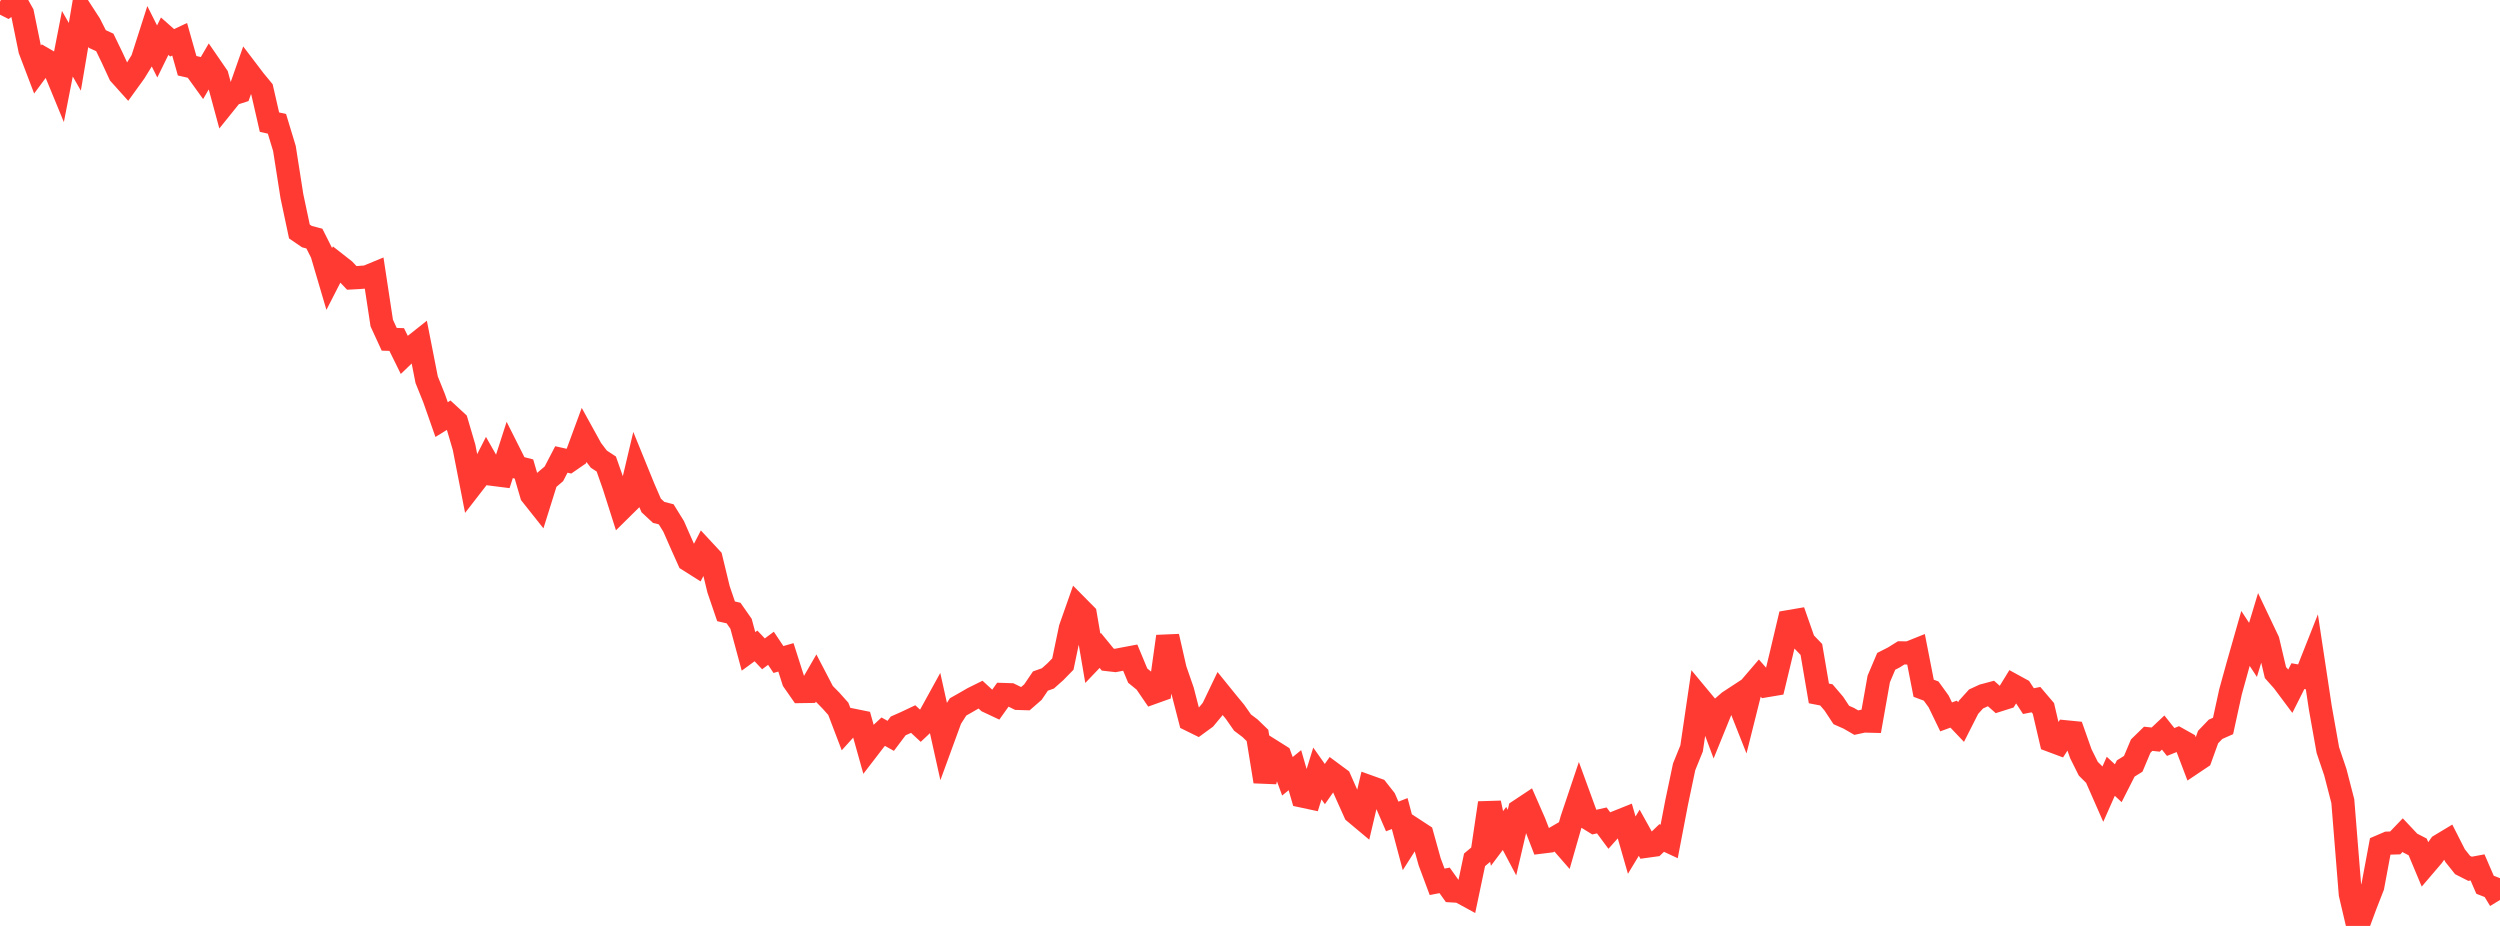 <?xml version="1.0" standalone="no"?>
<!DOCTYPE svg PUBLIC "-//W3C//DTD SVG 1.1//EN" "http://www.w3.org/Graphics/SVG/1.1/DTD/svg11.dtd">

<svg width="135" height="50" viewBox="0 0 135 50" preserveAspectRatio="none" 
  xmlns="http://www.w3.org/2000/svg"
  xmlns:xlink="http://www.w3.org/1999/xlink">


<polyline points="0.0, 0.092 0.404, 0.296 0.808, 0.0 1.213, 0.722 1.617, 2.699 2.021, 3.76 2.425, 3.214 2.829, 3.448 3.234, 4.431 3.638, 2.362 4.042, 3.069 4.446, 0.682 4.85, 1.306 5.254, 2.105 5.659, 2.291 6.063, 3.127 6.467, 4.002 6.871, 4.452 7.275, 3.893 7.68, 3.236 8.084, 1.975 8.488, 2.779 8.892, 1.955 9.296, 2.312 9.701, 2.121 10.105, 3.55 10.509, 3.643 10.913, 4.204 11.317, 3.511 11.722, 4.1 12.126, 5.59 12.53, 5.088 12.934, 4.958 13.338, 3.809 13.743, 4.341 14.147, 4.831 14.551, 6.596 14.955, 6.686 15.359, 8.018 15.763, 10.593 16.168, 12.5 16.572, 12.777 16.976, 12.883 17.38, 13.685 17.784, 15.056 18.189, 14.265 18.593, 14.582 18.997, 15.006 19.401, 14.984 19.805, 14.953 20.21, 14.785 20.614, 17.444 21.018, 18.322 21.422, 18.334 21.826, 19.153 22.231, 18.765 22.635, 18.445 23.039, 20.503 23.443, 21.507 23.847, 22.657 24.251, 22.408 24.656, 22.782 25.06, 24.155 25.464, 26.225 25.868, 25.704 26.272, 24.91 26.677, 25.623 27.081, 25.674 27.485, 24.42 27.889, 25.223 28.293, 25.326 28.698, 26.71 29.102, 27.219 29.506, 25.93 29.91, 25.587 30.314, 24.811 30.719, 24.902 31.123, 24.623 31.527, 23.527 31.931, 24.26 32.335, 24.792 32.74, 25.058 33.144, 26.208 33.548, 27.476 33.952, 27.077 34.356, 25.369 34.76, 26.361 35.165, 27.294 35.569, 27.67 35.973, 27.773 36.377, 28.425 36.781, 29.345 37.186, 30.249 37.59, 30.504 37.994, 29.72 38.398, 30.155 38.802, 31.825 39.207, 33.012 39.611, 33.104 40.015, 33.682 40.419, 35.175 40.823, 34.88 41.228, 35.308 41.632, 35.007 42.036, 35.613 42.44, 35.497 42.844, 36.762 43.249, 37.344 43.653, 37.338 44.057, 36.638 44.461, 37.414 44.865, 37.825 45.269, 38.278 45.674, 39.34 46.078, 38.893 46.482, 38.975 46.886, 40.416 47.29, 39.89 47.695, 39.511 48.099, 39.736 48.503, 39.199 48.907, 39.02 49.311, 38.829 49.716, 39.205 50.12, 38.824 50.524, 38.09 50.928, 39.909 51.332, 38.804 51.737, 38.172 52.141, 37.944 52.545, 37.71 52.949, 37.51 53.353, 37.882 53.757, 38.072 54.162, 37.502 54.566, 37.515 54.97, 37.714 55.374, 37.726 55.778, 37.374 56.183, 36.777 56.587, 36.633 56.991, 36.273 57.395, 35.859 57.799, 33.925 58.204, 32.775 58.608, 33.183 59.012, 35.549 59.416, 35.126 59.82, 35.62 60.225, 35.666 60.629, 35.588 61.033, 35.512 61.437, 36.484 61.841, 36.813 62.246, 37.405 62.65, 37.26 63.054, 34.368 63.458, 36.144 63.862, 37.31 64.266, 38.875 64.671, 39.074 65.075, 38.779 65.479, 38.293 65.883, 37.451 66.287, 37.95 66.692, 38.44 67.096, 39.019 67.5, 39.323 67.904, 39.713 68.308, 42.202 68.713, 40.562 69.117, 40.816 69.521, 41.919 69.925, 41.589 70.329, 42.989 70.734, 43.076 71.138, 41.768 71.542, 42.34 71.946, 41.762 72.35, 42.061 72.754, 42.974 73.159, 43.875 73.563, 44.213 73.967, 42.495 74.371, 42.64 74.775, 43.153 75.18, 44.089 75.584, 43.932 75.988, 45.451 76.392, 44.816 76.796, 45.08 77.201, 46.536 77.605, 47.618 78.009, 47.54 78.413, 48.107 78.817, 48.131 79.222, 48.352 79.626, 46.431 80.03, 46.092 80.434, 43.36 80.838, 45.276 81.243, 44.737 81.647, 45.501 82.051, 43.769 82.455, 43.501 82.859, 44.423 83.263, 45.47 83.668, 45.42 84.072, 45.185 84.476, 45.648 84.88, 44.237 85.284, 43.035 85.689, 44.144 86.093, 44.394 86.497, 44.302 86.901, 44.847 87.305, 44.395 87.71, 44.233 88.114, 45.637 88.518, 44.968 88.922, 45.695 89.326, 45.639 89.731, 45.251 90.135, 45.439 90.539, 43.332 90.943, 41.41 91.347, 40.414 91.751, 37.666 92.156, 38.153 92.56, 39.237 92.964, 38.243 93.368, 37.892 93.772, 37.627 94.177, 38.65 94.581, 37.037 94.985, 36.566 95.389, 37.027 95.793, 36.959 96.198, 35.274 96.602, 33.566 97.006, 33.497 97.41, 34.65 97.814, 35.07 98.219, 37.445 98.623, 37.523 99.027, 37.996 99.431, 38.609 99.835, 38.788 100.24, 39.022 100.644, 38.935 101.048, 38.945 101.452, 36.665 101.856, 35.712 102.26, 35.506 102.665, 35.254 103.069, 35.26 103.473, 35.098 103.877, 37.165 104.281, 37.317 104.686, 37.877 105.09, 38.712 105.494, 38.564 105.898, 38.989 106.302, 38.192 106.707, 37.744 107.111, 37.558 107.515, 37.45 107.919, 37.808 108.323, 37.68 108.728, 37.02 109.132, 37.241 109.536, 37.861 109.94, 37.78 110.344, 38.255 110.749, 39.99 111.153, 40.141 111.557, 39.518 111.961, 39.558 112.365, 40.701 112.769, 41.511 113.174, 41.914 113.578, 42.832 113.982, 41.919 114.386, 42.294 114.79, 41.498 115.195, 41.246 115.599, 40.288 116.003, 39.894 116.407, 39.938 116.811, 39.557 117.216, 40.067 117.62, 39.905 118.024, 40.131 118.428, 41.193 118.832, 40.922 119.237, 39.801 119.641, 39.381 120.045, 39.202 120.449, 37.353 120.853, 35.893 121.257, 34.476 121.662, 35.093 122.066, 33.755 122.47, 34.605 122.874, 36.319 123.278, 36.772 123.683, 37.314 124.087, 36.511 124.491, 36.582 124.895, 35.561 125.299, 38.232 125.704, 40.505 126.108, 41.699 126.512, 43.261 126.916, 48.279 127.32, 50.0 127.725, 48.904 128.129, 47.869 128.533, 45.703 128.937, 45.53 129.341, 45.518 129.746, 45.096 130.15, 45.525 130.554, 45.733 130.958, 46.698 131.362, 46.225 131.766, 45.652 132.171, 45.408 132.575, 46.203 132.979, 46.71 133.383, 46.915 133.787, 46.84 134.192, 47.776 134.596, 47.935 135.0, 48.599" fill="none" stroke="#ff3a33" stroke-width="1.25"/>

</svg>